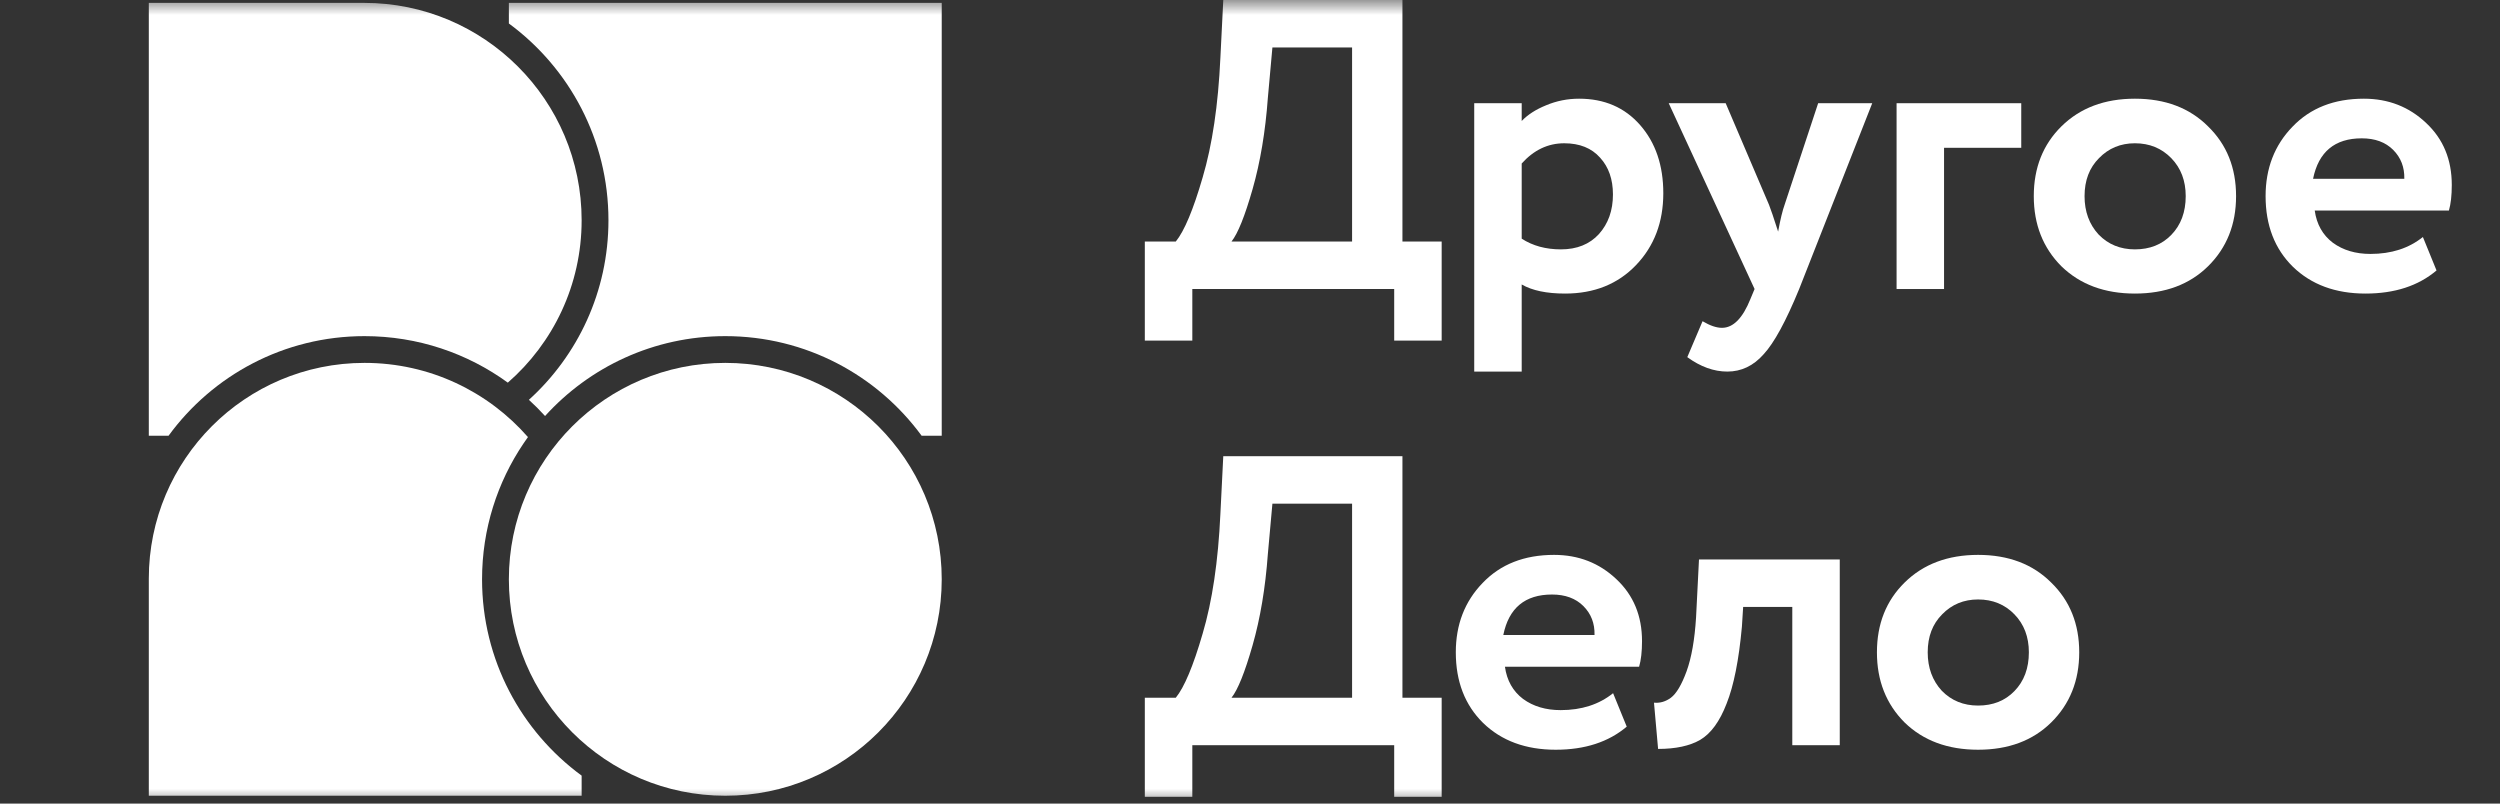 <svg viewBox="0 0 84 27" fill="none" xmlns="http://www.w3.org/2000/svg">
<rect x="0" y="0" width="84" height="27" fill="#333333" stroke="none"/>
<mask id="mask0_965_1145" style="mask-type:alpha" maskUnits="userSpaceOnUse" x="0" y="0" width="84" height="27">
<rect width="84" height="27" fill="#D9D9D9"/>
</mask>
<g mask="url(#mask0_965_1145)">
<path d="M63.995 24.276C63.375 23.656 63.065 22.87 63.065 21.918C63.065 20.965 63.375 20.183 63.995 19.573C64.623 18.954 65.447 18.644 66.464 18.644C67.481 18.644 68.299 18.954 68.919 19.573C69.548 20.183 69.862 20.965 69.862 21.918C69.862 22.87 69.548 23.656 68.919 24.276C68.299 24.886 67.481 25.191 66.464 25.191C65.447 25.191 64.623 24.886 63.995 24.276ZM64.771 21.918C64.771 22.436 64.929 22.866 65.243 23.208C65.567 23.541 65.974 23.707 66.464 23.707C66.963 23.707 67.37 23.545 67.684 23.221C68.008 22.889 68.17 22.454 68.17 21.918C68.17 21.4 68.008 20.974 67.684 20.641C67.361 20.308 66.954 20.142 66.464 20.142C65.983 20.142 65.581 20.308 65.257 20.641C64.933 20.965 64.771 21.39 64.771 21.918Z" fill="white"/>
<path d="M60.221 25.039V20.392H58.57L58.528 21.058C58.426 22.177 58.255 23.037 58.015 23.638C57.784 24.239 57.488 24.646 57.127 24.859C56.776 25.062 56.304 25.164 55.712 25.164L55.574 23.61C55.777 23.629 55.967 23.573 56.142 23.444C56.327 23.305 56.503 23.009 56.669 22.556C56.836 22.094 56.942 21.488 56.988 20.739L57.086 18.797H61.816V25.039H60.221Z" fill="white"/>
<path d="M54.2 23.291L54.658 24.415C54.048 24.932 53.253 25.191 52.272 25.191C51.264 25.191 50.45 24.891 49.831 24.29C49.221 23.689 48.915 22.898 48.915 21.918C48.915 20.983 49.216 20.207 49.817 19.587C50.418 18.958 51.218 18.644 52.217 18.644C53.04 18.644 53.738 18.917 54.312 19.462C54.885 19.999 55.172 20.692 55.172 21.543C55.172 21.894 55.139 22.181 55.074 22.403H50.566C50.631 22.866 50.834 23.226 51.176 23.485C51.519 23.735 51.939 23.86 52.439 23.86C53.142 23.86 53.729 23.67 54.2 23.291ZM52.148 19.976C51.241 19.976 50.696 20.429 50.511 21.335H53.576C53.586 20.947 53.461 20.623 53.202 20.364C52.943 20.105 52.591 19.976 52.148 19.976Z" fill="white"/>
<path d="M38.466 26.773V23.443H39.507C39.793 23.092 40.094 22.375 40.408 21.293C40.732 20.202 40.931 18.861 41.005 17.27L41.102 15.328H47.122V23.443H48.44V26.773H46.845V25.039H40.062V26.773H38.466ZM42.6 18.616C42.517 19.753 42.346 20.775 42.087 21.681C41.828 22.588 41.592 23.175 41.379 23.443H45.43V16.923H42.753L42.6 18.616Z" fill="white"/>
<path d="M81.409 7.963L81.867 9.087C81.257 9.605 80.461 9.864 79.481 9.864C78.473 9.864 77.659 9.563 77.04 8.962C76.429 8.361 76.124 7.57 76.124 6.59C76.124 5.656 76.425 4.879 77.026 4.259C77.627 3.63 78.427 3.316 79.426 3.316C80.249 3.316 80.947 3.589 81.52 4.134C82.094 4.671 82.38 5.364 82.38 6.215C82.38 6.567 82.348 6.853 82.283 7.075H77.775C77.84 7.538 78.043 7.898 78.385 8.157C78.728 8.407 79.148 8.532 79.648 8.532C80.35 8.532 80.938 8.342 81.409 7.963ZM79.356 4.648C78.45 4.648 77.904 5.101 77.719 6.007H80.785C80.794 5.619 80.669 5.295 80.411 5.036C80.152 4.777 79.8 4.648 79.356 4.648Z" fill="white"/>
<path d="M69.264 8.948C68.645 8.328 68.335 7.542 68.335 6.59C68.335 5.637 68.645 4.856 69.264 4.245C69.893 3.626 70.716 3.316 71.733 3.316C72.751 3.316 73.569 3.626 74.189 4.245C74.818 4.856 75.132 5.637 75.132 6.59C75.132 7.542 74.818 8.328 74.189 8.948C73.569 9.558 72.751 9.864 71.733 9.864C70.716 9.864 69.893 9.558 69.264 8.948ZM70.041 6.59C70.041 7.108 70.198 7.538 70.513 7.88C70.836 8.213 71.243 8.379 71.733 8.379C72.233 8.379 72.64 8.217 72.954 7.894C73.278 7.561 73.44 7.126 73.44 6.59C73.44 6.072 73.278 5.646 72.954 5.313C72.63 4.981 72.224 4.814 71.733 4.814C71.252 4.814 70.85 4.981 70.527 5.313C70.203 5.637 70.041 6.063 70.041 6.59Z" fill="white"/>
<path d="M63.725 9.711V3.468L67.914 3.468V4.966H65.32V9.711H63.725Z" fill="white"/>
<path d="M62.907 3.468L60.452 9.711C60.008 10.793 59.611 11.523 59.259 11.902C58.917 12.291 58.51 12.485 58.038 12.485C57.585 12.485 57.137 12.323 56.693 12L57.206 10.793C57.456 10.941 57.673 11.015 57.858 11.015C58.237 11.015 58.556 10.691 58.815 10.044L58.954 9.711L56.069 3.468H57.983L59.439 6.881C59.495 7.019 59.597 7.32 59.745 7.782C59.819 7.375 59.893 7.07 59.967 6.867L61.09 3.468H62.907Z" fill="white"/>
<path d="M49.534 12.486V3.468H51.129V4.065C51.333 3.852 51.605 3.677 51.948 3.538C52.299 3.39 52.669 3.316 53.057 3.316C53.908 3.316 54.593 3.612 55.11 4.204C55.628 4.796 55.887 5.559 55.887 6.493C55.887 7.464 55.582 8.268 54.972 8.906C54.361 9.545 53.566 9.864 52.586 9.864C51.966 9.864 51.481 9.762 51.129 9.558V12.486H49.534ZM52.558 4.814C52.012 4.814 51.536 5.041 51.129 5.494V8.019C51.499 8.259 51.938 8.379 52.447 8.379C52.983 8.379 53.409 8.208 53.723 7.866C54.038 7.515 54.195 7.071 54.195 6.534C54.195 6.026 54.052 5.614 53.765 5.3C53.478 4.976 53.076 4.814 52.558 4.814Z" fill="white"/>
<path d="M38.466 11.445V8.115H39.507C39.793 7.764 40.094 7.047 40.408 5.965C40.732 4.874 40.931 3.533 41.005 1.942L41.102 0L47.122 0V8.115H48.44V11.445H46.845V9.711H40.062V11.445H38.466ZM42.6 3.288C42.517 4.425 42.346 5.447 42.087 6.354C41.828 7.26 41.592 7.847 41.379 8.115H45.43V1.595L42.753 1.595L42.6 3.288Z" fill="white"/>
<path fill-rule="evenodd" clip-rule="evenodd" d="M17.098 19.465C17.098 15.449 20.354 12.193 24.37 12.193C28.386 12.193 31.642 15.449 31.642 19.465C31.642 23.481 28.386 26.737 24.37 26.737C20.354 26.737 17.098 23.481 17.098 19.465Z" fill="white"/>
<path fill-rule="evenodd" clip-rule="evenodd" d="M5 0.097V14.64H5.664C7.146 12.611 9.543 11.294 12.248 11.294C14.047 11.294 15.711 11.874 17.063 12.857C18.583 11.53 19.543 9.578 19.543 7.402C19.543 3.368 16.272 0.097 12.237 0.097H5Z" fill="white"/>
<path fill-rule="evenodd" clip-rule="evenodd" d="M17.098 0.789V0.097H31.642V14.64H30.966C29.479 12.611 27.078 11.294 24.37 11.294C21.969 11.294 19.809 12.329 18.314 13.978C18.142 13.788 17.96 13.607 17.771 13.434C19.413 11.945 20.444 9.794 20.444 7.402C20.444 4.689 19.128 2.283 17.098 0.789Z" fill="white"/>
<path fill-rule="evenodd" clip-rule="evenodd" d="M17.593 14.896C16.712 16.2 16.197 17.772 16.197 19.465C16.197 22.173 17.515 24.574 19.543 26.061L19.543 26.737H5V19.442C5 15.438 8.245 12.193 12.248 12.193C14.438 12.193 16.402 13.158 17.739 14.686C17.689 14.755 17.641 14.825 17.593 14.896Z" fill="white"/>
</g>
</svg>
